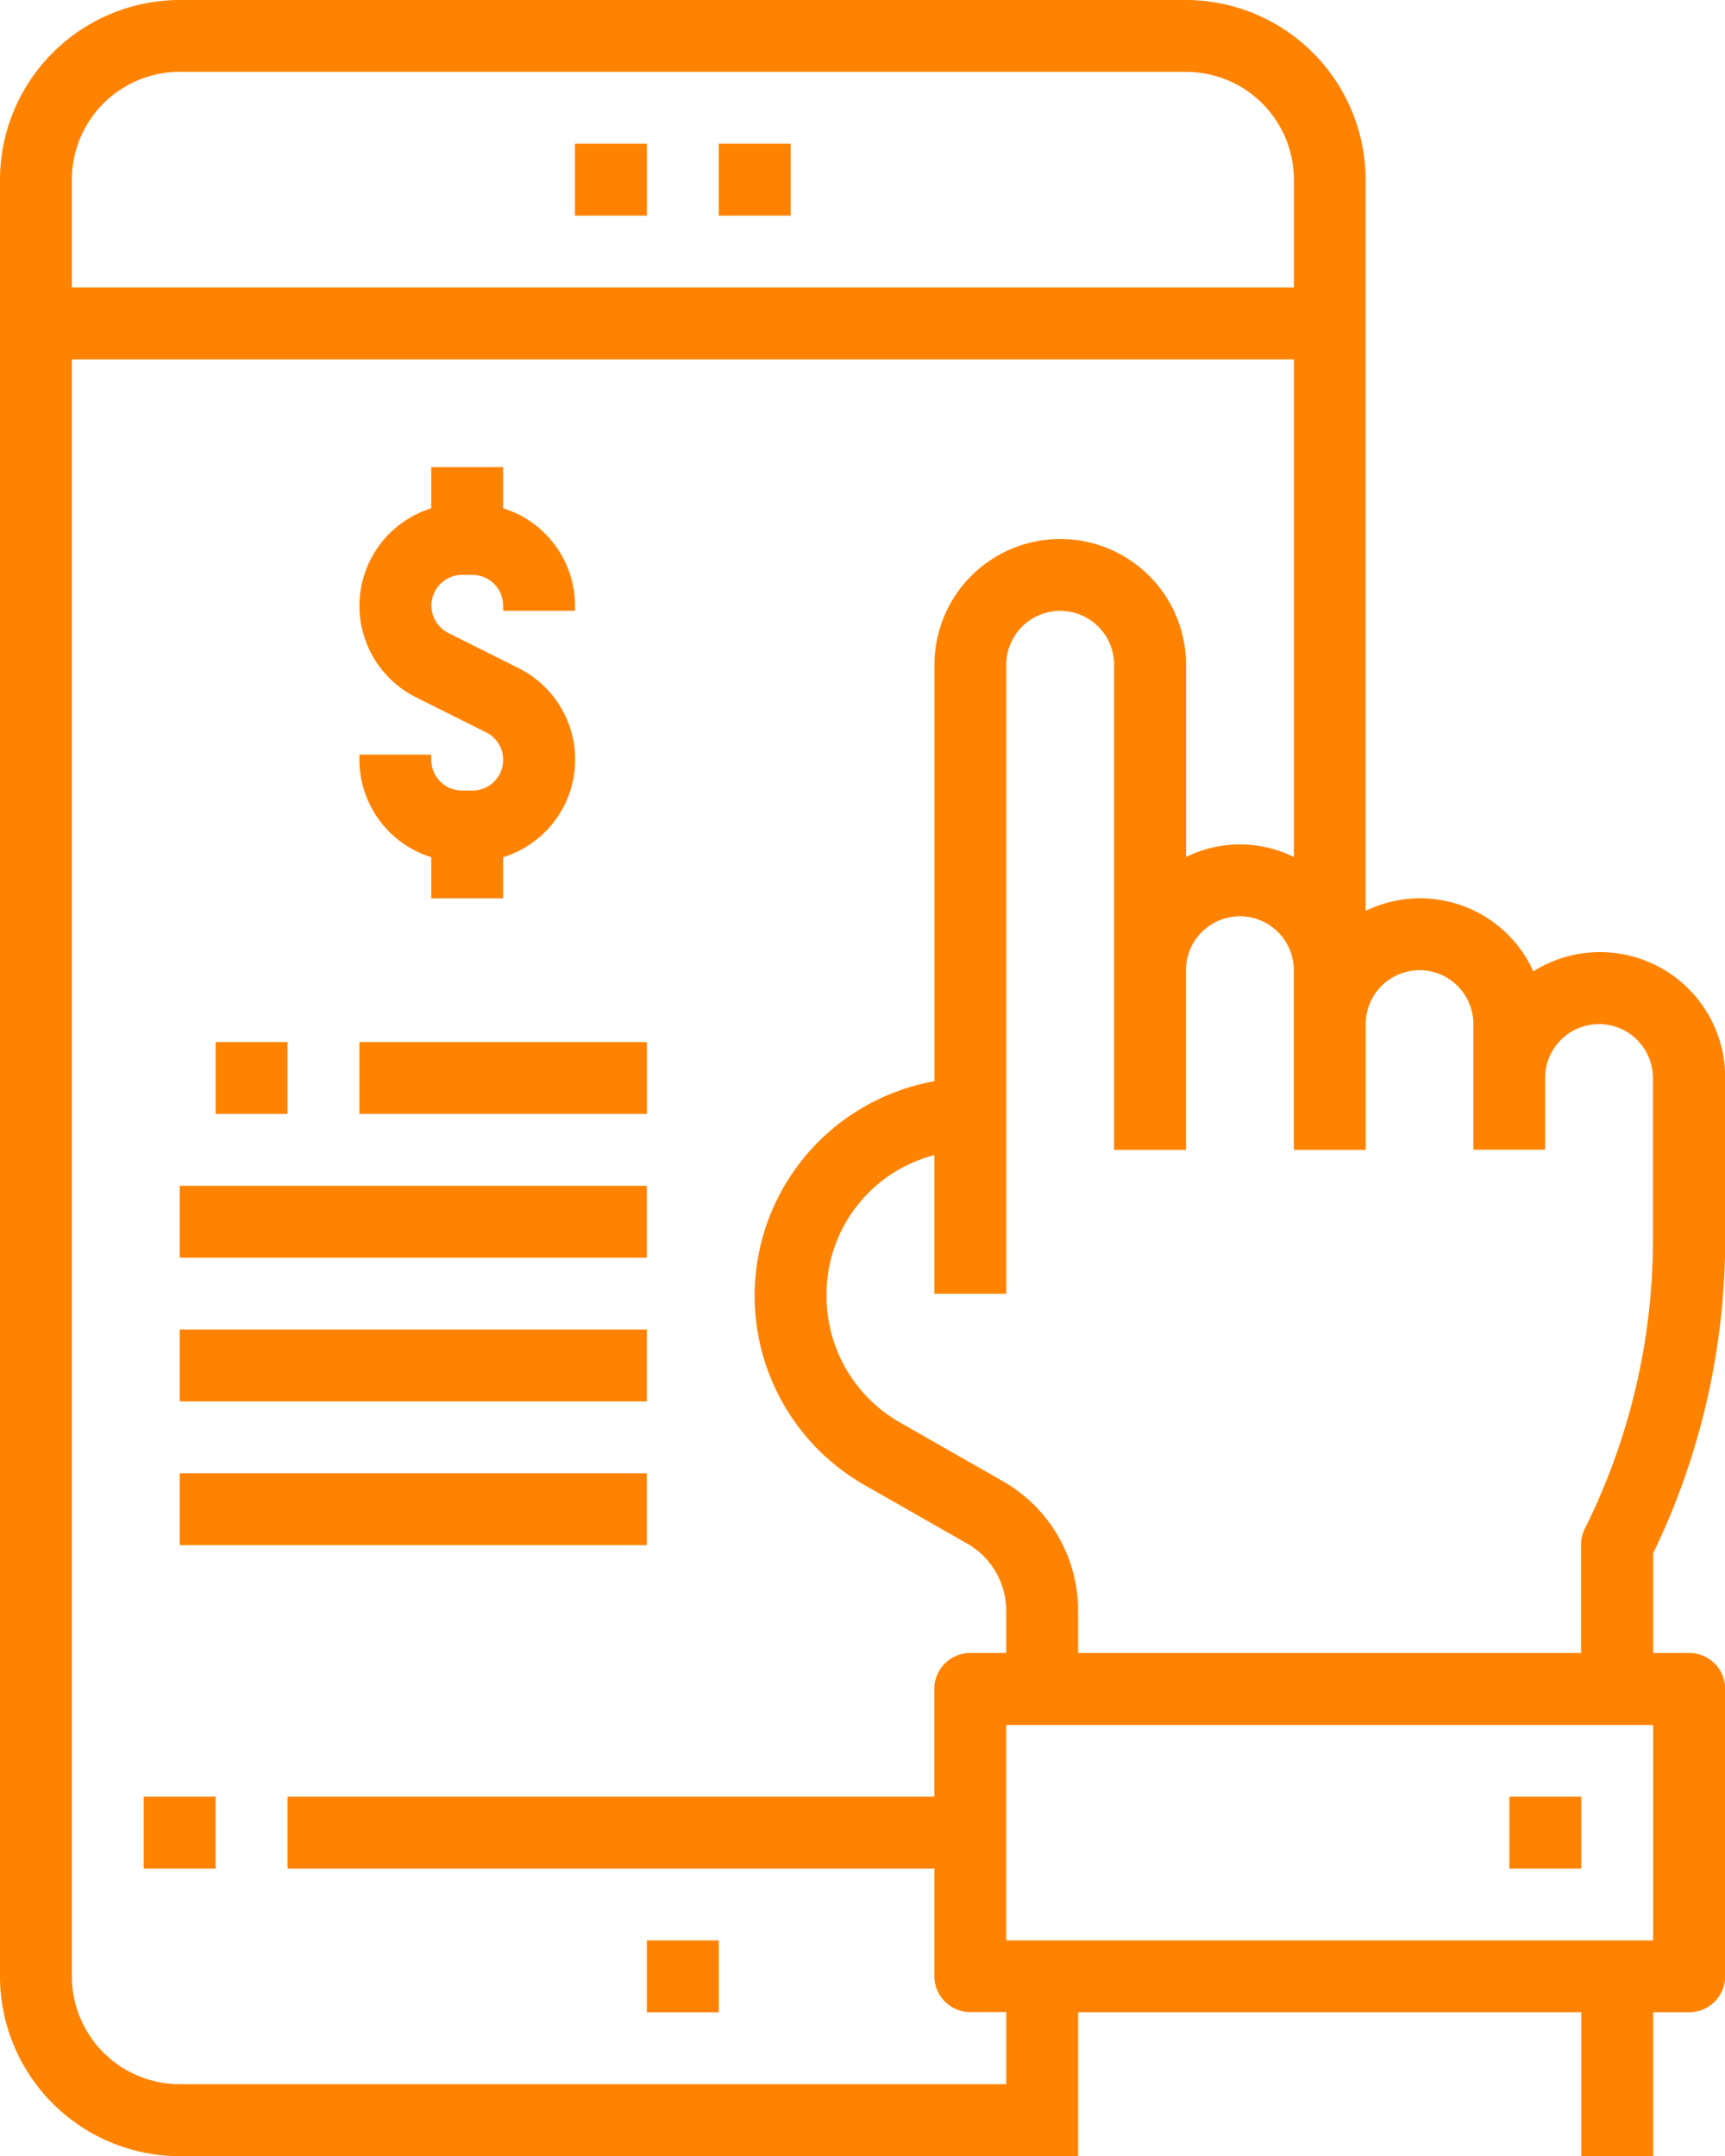 <svg xmlns="http://www.w3.org/2000/svg" width="41.196" height="51.496" viewBox="0 0 41.196 51.496">
  <g id="noun_mobile_transaction_1906328" data-name="noun_mobile transaction_1906328" transform="translate(-12.972)">
    <g id="Grupo_12" data-name="Grupo 12" transform="translate(12.972 0)">
      <rect id="Retângulo_1198" data-name="Retângulo 1198" width="1.717" height="1.717" transform="translate(3.433 42.913)" fill="#ff8300"/>
      <rect id="Retângulo_1199" data-name="Retângulo 1199" width="1.717" height="1.717" transform="translate(5.15 24.889)" fill="#ff8300"/>
      <rect id="Retângulo_1200" data-name="Retângulo 1200" width="1.717" height="1.717" transform="translate(13.732 3.433)" fill="#ff8300"/>
      <rect id="Retângulo_1201" data-name="Retângulo 1201" width="1.717" height="1.717" transform="translate(17.165 3.433)" fill="#ff8300"/>
      <path id="Caminho_19" data-name="Caminho 19" d="M36.322,2H12.291A4.3,4.3,0,0,0,8,6.291V49.2A4.3,4.3,0,0,0,12.291,53.5H33.748V50.062H45.763V53.5H47.48V50.062h.858A.858.858,0,0,0,49.2,49.2V42.338a.858.858,0,0,0-.858-.858H47.48V39.1A17.2,17.2,0,0,0,49.2,31.637v-3.89A2.989,2.989,0,0,0,44.619,25.2a2.966,2.966,0,0,0-4.005-1.443V6.291A4.3,4.3,0,0,0,36.322,2ZM12.291,3.717H36.322A2.575,2.575,0,0,1,38.9,6.291V8.866H9.717V6.291a2.575,2.575,0,0,1,2.575-2.575Zm19.74,48.062H12.291A2.575,2.575,0,0,1,9.717,49.2V10.583H38.9V22.47a2.9,2.9,0,0,0-2.575,0V17.878a3,3,0,1,0-6.008,0v9.947a5.205,5.205,0,0,0-1.7,9.628l2.489,1.42a1.844,1.844,0,0,1,.924,1.6V41.48h-.858a.858.858,0,0,0-.858.858v2.575H14.866v1.717H30.315V49.2a.858.858,0,0,0,.858.858h.858ZM47.48,48.346H32.031V43.2H47.48ZM41.9,25.173a1.287,1.287,0,0,1,1.287,1.287v3H44.9V27.748a1.287,1.287,0,1,1,2.575,0v3.886a15.474,15.474,0,0,1-1.631,6.887.858.858,0,0,0-.086.384V41.48H33.748V40.471a3.563,3.563,0,0,0-1.793-3.09L29.466,35.96A3.475,3.475,0,0,1,27.74,32.9a3.433,3.433,0,0,1,2.575-3.311V32.9h1.717V17.878a1.287,1.287,0,0,1,2.575,0V29.464h1.717V25.173a1.287,1.287,0,0,1,2.575,0v4.291h1.717v-3A1.287,1.287,0,0,1,41.9,25.173Z" transform="translate(-8 -2)" fill="#ff8300"/>
      <path id="Caminho_20" data-name="Caminho 20" d="M19.717,24.316V25.3h1.717v-.983A2.441,2.441,0,0,0,21.8,19.8l-1.673-.837a.733.733,0,0,1,.327-1.389H20.7a.735.735,0,0,1,.733.733v.125H23.15v-.125a2.445,2.445,0,0,0-1.717-2.325V15H19.717v.983a2.441,2.441,0,0,0-.362,4.516l1.673.837a.733.733,0,0,1-.327,1.389h-.251a.735.735,0,0,1-.733-.733v-.125H18v.125a2.445,2.445,0,0,0,1.717,2.325Z" transform="translate(-9.417 -3.843)" fill="#ff8300"/>
      <rect id="Retângulo_1202" data-name="Retângulo 1202" width="11.157" height="1.717" transform="translate(4.291 28.322)" fill="#ff8300"/>
      <rect id="Retângulo_1203" data-name="Retângulo 1203" width="11.157" height="1.717" transform="translate(4.291 31.755)" fill="#ff8300"/>
      <rect id="Retângulo_1204" data-name="Retângulo 1204" width="11.157" height="1.717" transform="translate(4.291 35.188)" fill="#ff8300"/>
      <rect id="Retângulo_1205" data-name="Retângulo 1205" width="6.866" height="1.717" transform="translate(8.583 24.889)" fill="#ff8300"/>
      <rect id="Retângulo_1206" data-name="Retângulo 1206" width="1.717" height="1.717" transform="translate(15.449 46.346)" fill="#ff8300"/>
      <rect id="Retângulo_1207" data-name="Retângulo 1207" width="1.717" height="1.717" transform="translate(36.047 42.913)" fill="#ff8300"/>
    </g>
  </g>
</svg>
